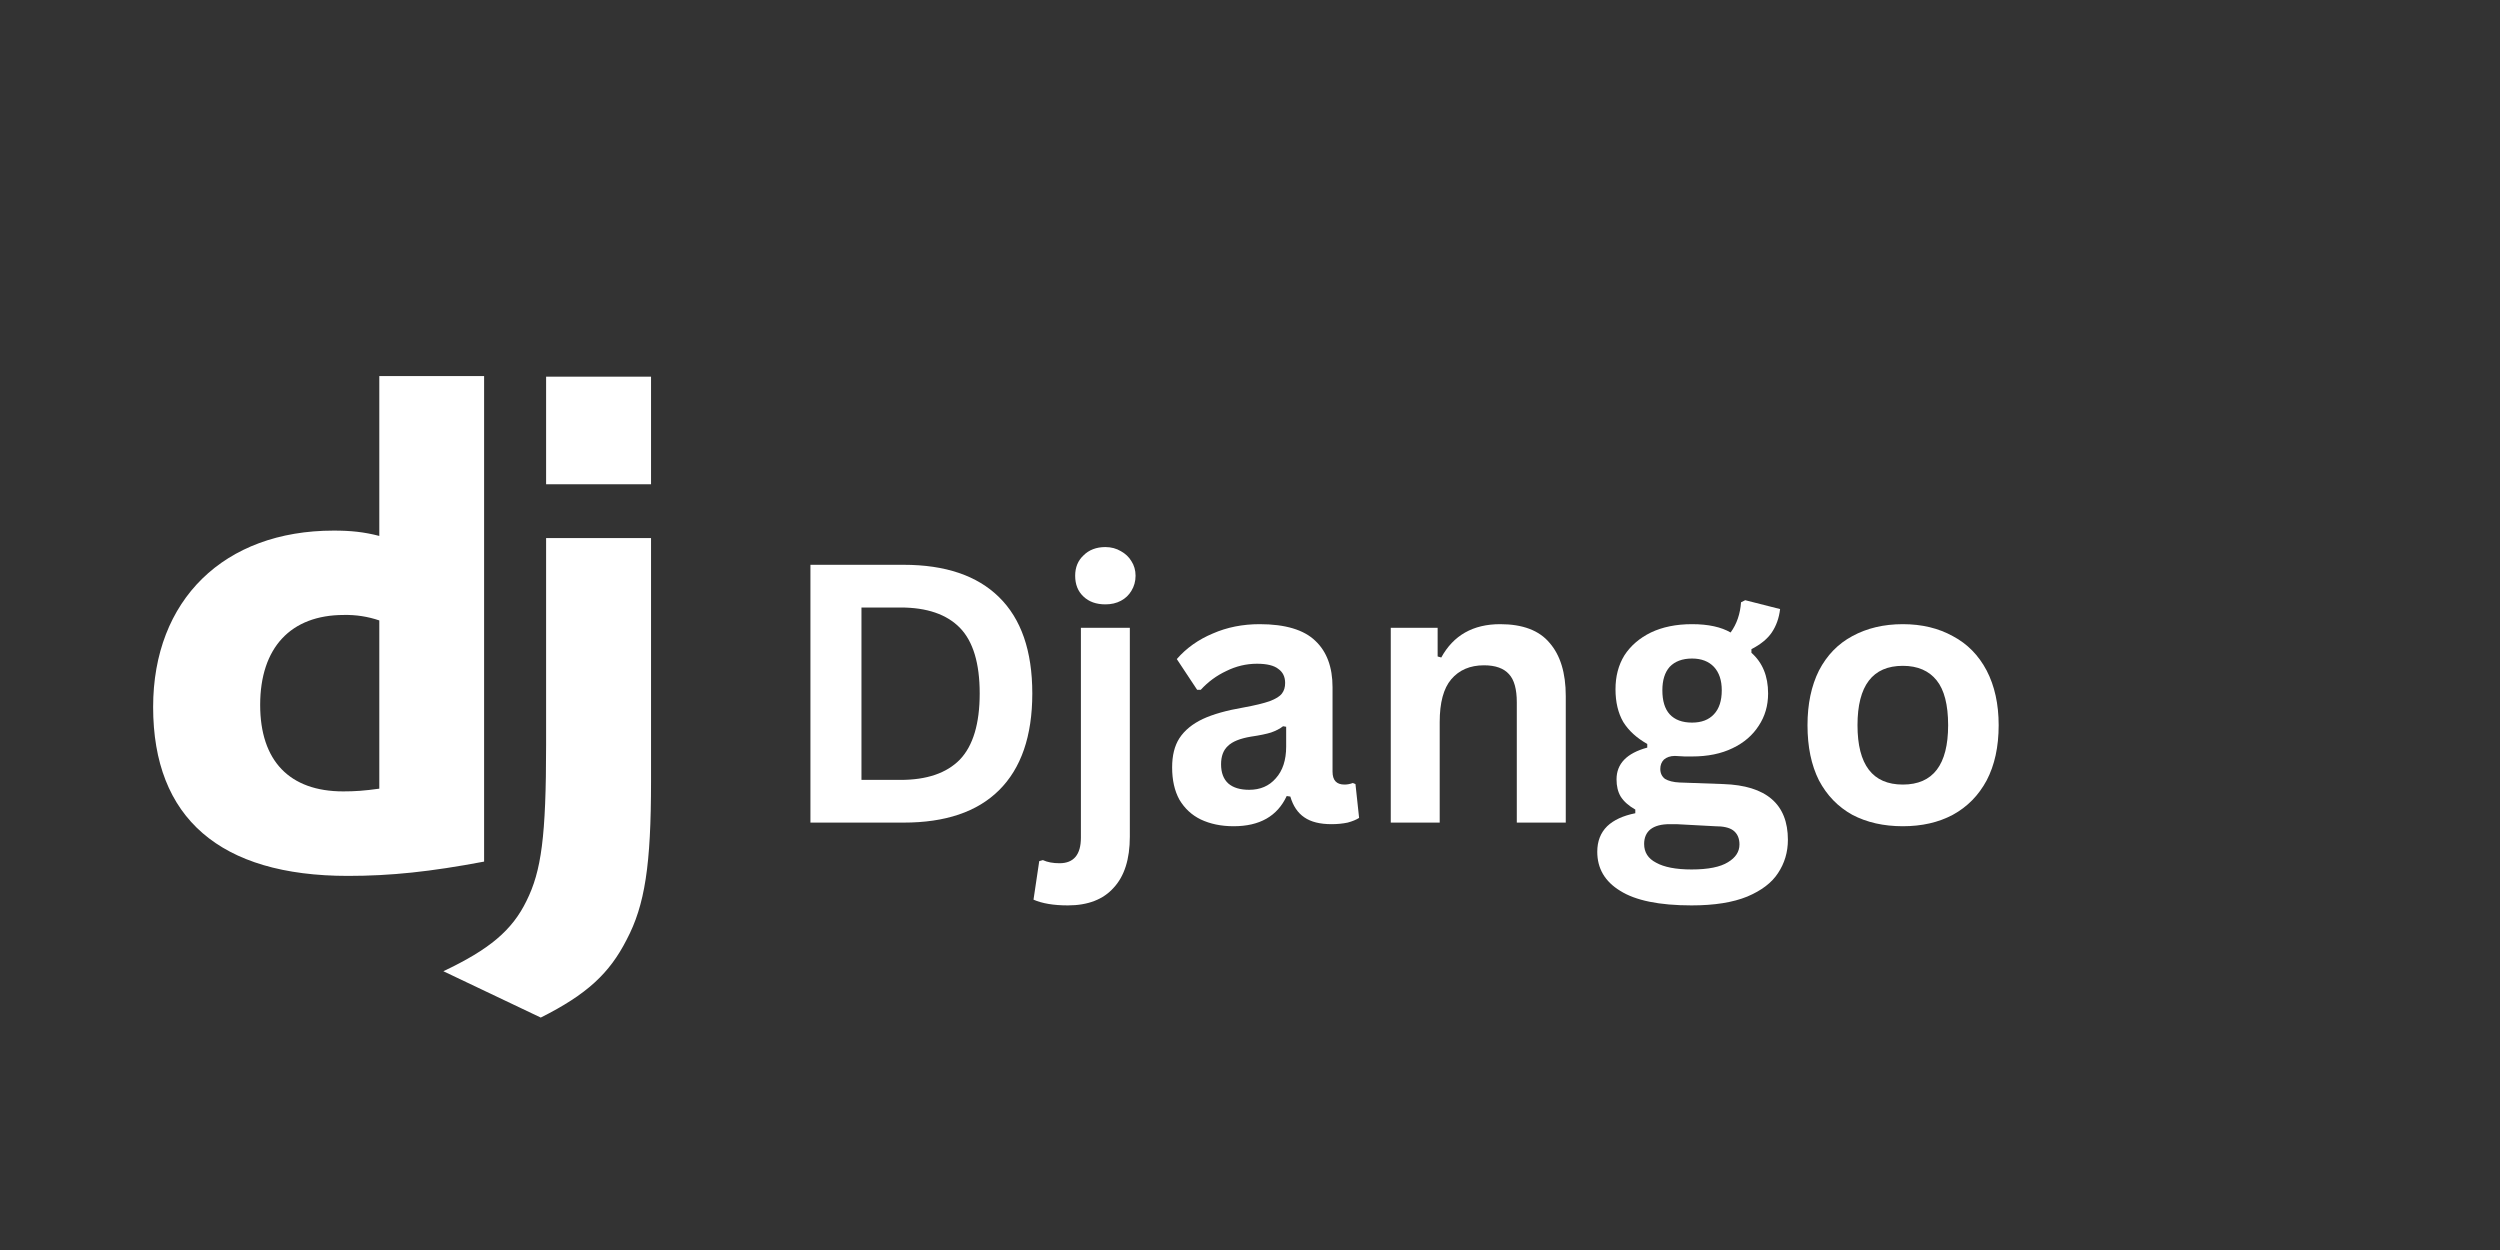 <svg xmlns="http://www.w3.org/2000/svg" xmlns:xlink="http://www.w3.org/1999/xlink" width="100" viewBox="0 0 75 37.5" height="50" preserveAspectRatio="xMidYMid meet"><rect x="0" y="0" width="75" height="37.5" fill="#333333" stroke="none"/><defs><clipPath id="eda1ddfc99"><path d="M 4 11.281 L 20 11.281 L 20 30.527 L 4 30.527 Z M 4 11.281 "></path></clipPath></defs><g id="f42c742415"><g style="fill:#ffffff;fill-opacity:1;"><g transform="translate(23.313, 24.678)"><path style="stroke:none" d="M 3.797 -7.734 C 5.047 -7.734 6 -7.41 6.656 -6.766 C 7.32 -6.117 7.656 -5.156 7.656 -3.875 C 7.656 -2.594 7.32 -1.625 6.656 -0.969 C 6 -0.32 5.047 0 3.797 0 L 1 0 L 1 -7.734 Z M 3.703 -1.281 C 4.492 -1.281 5.086 -1.484 5.484 -1.891 C 5.879 -2.305 6.078 -2.969 6.078 -3.875 C 6.078 -4.781 5.879 -5.438 5.484 -5.844 C 5.086 -6.25 4.492 -6.453 3.703 -6.453 L 2.531 -6.453 L 2.531 -1.281 Z M 3.703 -1.281 "></path></g></g><g style="fill:#ffffff;fill-opacity:1;"><g transform="translate(31.583, 24.678)"><path style="stroke:none" d="M 1.578 -6.547 C 1.305 -6.547 1.086 -6.625 0.922 -6.781 C 0.754 -6.938 0.672 -7.145 0.672 -7.406 C 0.672 -7.656 0.754 -7.859 0.922 -8.016 C 1.086 -8.18 1.305 -8.266 1.578 -8.266 C 1.754 -8.266 1.91 -8.223 2.047 -8.141 C 2.18 -8.066 2.285 -7.969 2.359 -7.844 C 2.441 -7.719 2.484 -7.57 2.484 -7.406 C 2.484 -7.238 2.441 -7.086 2.359 -6.953 C 2.285 -6.828 2.18 -6.727 2.047 -6.656 C 1.91 -6.582 1.754 -6.547 1.578 -6.547 Z M 0.453 2.484 C 0.023 2.484 -0.316 2.426 -0.578 2.312 L -0.406 1.156 L -0.297 1.125 C -0.16 1.188 0.004 1.219 0.203 1.219 C 0.629 1.219 0.844 0.961 0.844 0.453 L 0.844 -5.844 L 2.312 -5.844 L 2.312 0.422 C 2.312 1.098 2.148 1.609 1.828 1.953 C 1.516 2.305 1.055 2.484 0.453 2.484 Z M 0.453 2.484 "></path></g></g><g style="fill:#ffffff;fill-opacity:1;"><g transform="translate(34.726, 24.678)"><path style="stroke:none" d="M 2.281 0.109 C 1.906 0.109 1.578 0.039 1.297 -0.094 C 1.023 -0.227 0.812 -0.426 0.656 -0.688 C 0.508 -0.957 0.438 -1.281 0.438 -1.656 C 0.438 -2.008 0.508 -2.301 0.656 -2.531 C 0.812 -2.77 1.047 -2.961 1.359 -3.109 C 1.672 -3.254 2.078 -3.367 2.578 -3.453 C 2.922 -3.516 3.18 -3.578 3.359 -3.641 C 3.547 -3.711 3.672 -3.789 3.734 -3.875 C 3.797 -3.957 3.828 -4.062 3.828 -4.188 C 3.828 -4.375 3.758 -4.516 3.625 -4.609 C 3.5 -4.711 3.285 -4.766 2.984 -4.766 C 2.66 -4.766 2.352 -4.691 2.062 -4.547 C 1.77 -4.41 1.516 -4.223 1.297 -3.984 L 1.188 -3.984 L 0.578 -4.906 C 0.867 -5.238 1.227 -5.492 1.656 -5.672 C 2.082 -5.859 2.551 -5.953 3.062 -5.953 C 3.832 -5.953 4.391 -5.785 4.734 -5.453 C 5.078 -5.129 5.25 -4.664 5.25 -4.062 L 5.25 -1.531 C 5.25 -1.27 5.367 -1.141 5.609 -1.141 C 5.691 -1.141 5.773 -1.156 5.859 -1.188 L 5.938 -1.156 L 6.047 -0.141 C 5.961 -0.086 5.848 -0.039 5.703 0 C 5.555 0.031 5.395 0.047 5.219 0.047 C 4.875 0.047 4.602 -0.02 4.406 -0.156 C 4.207 -0.289 4.066 -0.5 3.984 -0.781 L 3.875 -0.797 C 3.594 -0.191 3.062 0.109 2.281 0.109 Z M 2.75 -0.984 C 3.082 -0.984 3.348 -1.098 3.547 -1.328 C 3.754 -1.555 3.859 -1.875 3.859 -2.281 L 3.859 -2.875 L 3.766 -2.891 C 3.672 -2.816 3.551 -2.754 3.406 -2.703 C 3.27 -2.66 3.066 -2.617 2.797 -2.578 C 2.473 -2.523 2.242 -2.43 2.109 -2.297 C 1.973 -2.172 1.906 -1.988 1.906 -1.75 C 1.906 -1.5 1.977 -1.305 2.125 -1.172 C 2.27 -1.047 2.477 -0.984 2.75 -0.984 Z M 2.75 -0.984 "></path></g></g><g style="fill:#ffffff;fill-opacity:1;"><g transform="translate(40.879, 24.678)"><path style="stroke:none" d="M 0.844 0 L 0.844 -5.844 L 2.25 -5.844 L 2.25 -4.984 L 2.359 -4.953 C 2.723 -5.617 3.312 -5.953 4.125 -5.953 C 4.801 -5.953 5.297 -5.766 5.609 -5.391 C 5.93 -5.023 6.094 -4.492 6.094 -3.797 L 6.094 0 L 4.625 0 L 4.625 -3.609 C 4.625 -4.004 4.547 -4.285 4.391 -4.453 C 4.234 -4.629 3.984 -4.719 3.641 -4.719 C 3.223 -4.719 2.895 -4.578 2.656 -4.297 C 2.426 -4.023 2.312 -3.598 2.312 -3.016 L 2.312 0 Z M 0.844 0 "></path></g></g><g style="fill:#ffffff;fill-opacity:1;"><g transform="translate(47.715, 24.678)"><path style="stroke:none" d="M 3.031 2.484 C 2.062 2.484 1.348 2.336 0.891 2.047 C 0.43 1.766 0.203 1.375 0.203 0.875 C 0.203 0.562 0.301 0.305 0.5 0.109 C 0.695 -0.078 0.977 -0.207 1.344 -0.281 L 1.344 -0.391 C 1.145 -0.504 1 -0.633 0.906 -0.781 C 0.82 -0.926 0.781 -1.098 0.781 -1.297 C 0.781 -1.766 1.086 -2.082 1.703 -2.25 L 1.703 -2.359 C 1.391 -2.535 1.148 -2.754 0.984 -3.016 C 0.828 -3.285 0.75 -3.613 0.75 -4 C 0.75 -4.383 0.836 -4.723 1.016 -5.016 C 1.203 -5.305 1.469 -5.535 1.812 -5.703 C 2.156 -5.867 2.566 -5.953 3.047 -5.953 C 3.535 -5.953 3.922 -5.867 4.203 -5.703 C 4.391 -5.961 4.492 -6.266 4.516 -6.609 L 4.641 -6.672 L 5.688 -6.406 C 5.656 -6.133 5.57 -5.898 5.438 -5.703 C 5.312 -5.516 5.109 -5.348 4.828 -5.203 L 4.828 -5.094 C 5.16 -4.801 5.328 -4.395 5.328 -3.875 C 5.328 -3.508 5.234 -3.188 5.047 -2.906 C 4.867 -2.625 4.609 -2.398 4.266 -2.234 C 3.922 -2.066 3.516 -1.984 3.047 -1.984 L 2.828 -1.984 C 2.68 -1.992 2.582 -2 2.531 -2 C 2.395 -2 2.285 -1.961 2.203 -1.891 C 2.129 -1.816 2.094 -1.723 2.094 -1.609 C 2.094 -1.484 2.141 -1.383 2.234 -1.312 C 2.336 -1.25 2.484 -1.211 2.672 -1.203 L 3.984 -1.156 C 5.273 -1.113 5.922 -0.555 5.922 0.516 C 5.922 0.891 5.82 1.223 5.625 1.516 C 5.438 1.805 5.129 2.039 4.703 2.219 C 4.273 2.395 3.719 2.484 3.031 2.484 Z M 3.047 -3 C 3.328 -3 3.547 -3.082 3.703 -3.25 C 3.859 -3.414 3.938 -3.656 3.938 -3.969 C 3.938 -4.27 3.859 -4.504 3.703 -4.672 C 3.547 -4.836 3.328 -4.922 3.047 -4.922 C 2.754 -4.922 2.531 -4.836 2.375 -4.672 C 2.227 -4.504 2.156 -4.27 2.156 -3.969 C 2.156 -3.656 2.227 -3.414 2.375 -3.25 C 2.531 -3.082 2.754 -3 3.047 -3 Z M 3.031 1.406 C 3.531 1.406 3.895 1.332 4.125 1.188 C 4.352 1.051 4.469 0.875 4.469 0.656 C 4.469 0.469 4.406 0.328 4.281 0.234 C 4.164 0.148 3.984 0.109 3.734 0.109 L 2.578 0.047 C 2.535 0.047 2.5 0.047 2.469 0.047 C 2.438 0.047 2.406 0.047 2.375 0.047 C 2.125 0.047 1.93 0.098 1.797 0.203 C 1.672 0.305 1.609 0.453 1.609 0.641 C 1.609 0.891 1.727 1.078 1.969 1.203 C 2.207 1.336 2.562 1.406 3.031 1.406 Z M 3.031 1.406 "></path></g></g><g style="fill:#ffffff;fill-opacity:1;"><g transform="translate(53.694, 24.678)"><path style="stroke:none" d="M 3.391 0.109 C 2.816 0.109 2.312 -0.004 1.875 -0.234 C 1.445 -0.473 1.113 -0.816 0.875 -1.266 C 0.645 -1.723 0.531 -2.273 0.531 -2.922 C 0.531 -3.555 0.645 -4.102 0.875 -4.562 C 1.113 -5.02 1.445 -5.363 1.875 -5.594 C 2.312 -5.832 2.816 -5.953 3.391 -5.953 C 3.961 -5.953 4.461 -5.832 4.891 -5.594 C 5.328 -5.363 5.664 -5.02 5.906 -4.562 C 6.145 -4.102 6.266 -3.555 6.266 -2.922 C 6.266 -2.273 6.145 -1.723 5.906 -1.266 C 5.664 -0.816 5.328 -0.473 4.891 -0.234 C 4.461 -0.004 3.961 0.109 3.391 0.109 Z M 3.391 -1.141 C 4.297 -1.141 4.75 -1.734 4.75 -2.922 C 4.75 -3.535 4.633 -3.984 4.406 -4.266 C 4.176 -4.555 3.836 -4.703 3.391 -4.703 C 2.484 -4.703 2.031 -4.109 2.031 -2.922 C 2.031 -1.734 2.484 -1.141 3.391 -1.141 Z M 3.391 -1.141 "></path></g></g><g clip-rule="nonzero" clip-path="url(#eda1ddfc99)"><path style=" stroke:none;fill-rule:nonzero;fill:#ffffff;fill-opacity:1;" d="M 11.379 11.281 L 14.523 11.281 L 14.523 25.848 C 12.91 26.152 11.727 26.277 10.438 26.277 C 6.598 26.277 4.594 24.539 4.594 21.211 C 4.594 18 6.719 15.918 10.008 15.918 C 10.52 15.918 10.91 15.957 11.379 16.078 Z M 11.379 18.613 C 11.035 18.496 10.68 18.441 10.316 18.449 C 8.723 18.449 7.805 19.43 7.805 21.148 C 7.805 22.824 8.684 23.742 10.297 23.742 C 10.645 23.742 10.93 23.723 11.379 23.66 Z M 19.531 16.141 L 19.531 23.438 C 19.531 25.949 19.348 27.156 18.797 28.195 C 18.285 29.199 17.609 29.832 16.223 30.527 L 13.301 29.137 C 14.688 28.48 15.363 27.91 15.793 27.031 C 16.242 26.133 16.383 25.09 16.383 22.352 L 16.383 16.141 Z M 16.383 11.301 L 19.531 11.301 L 19.531 14.527 L 16.383 14.527 Z M 16.383 11.301 "></path></g></g></svg>